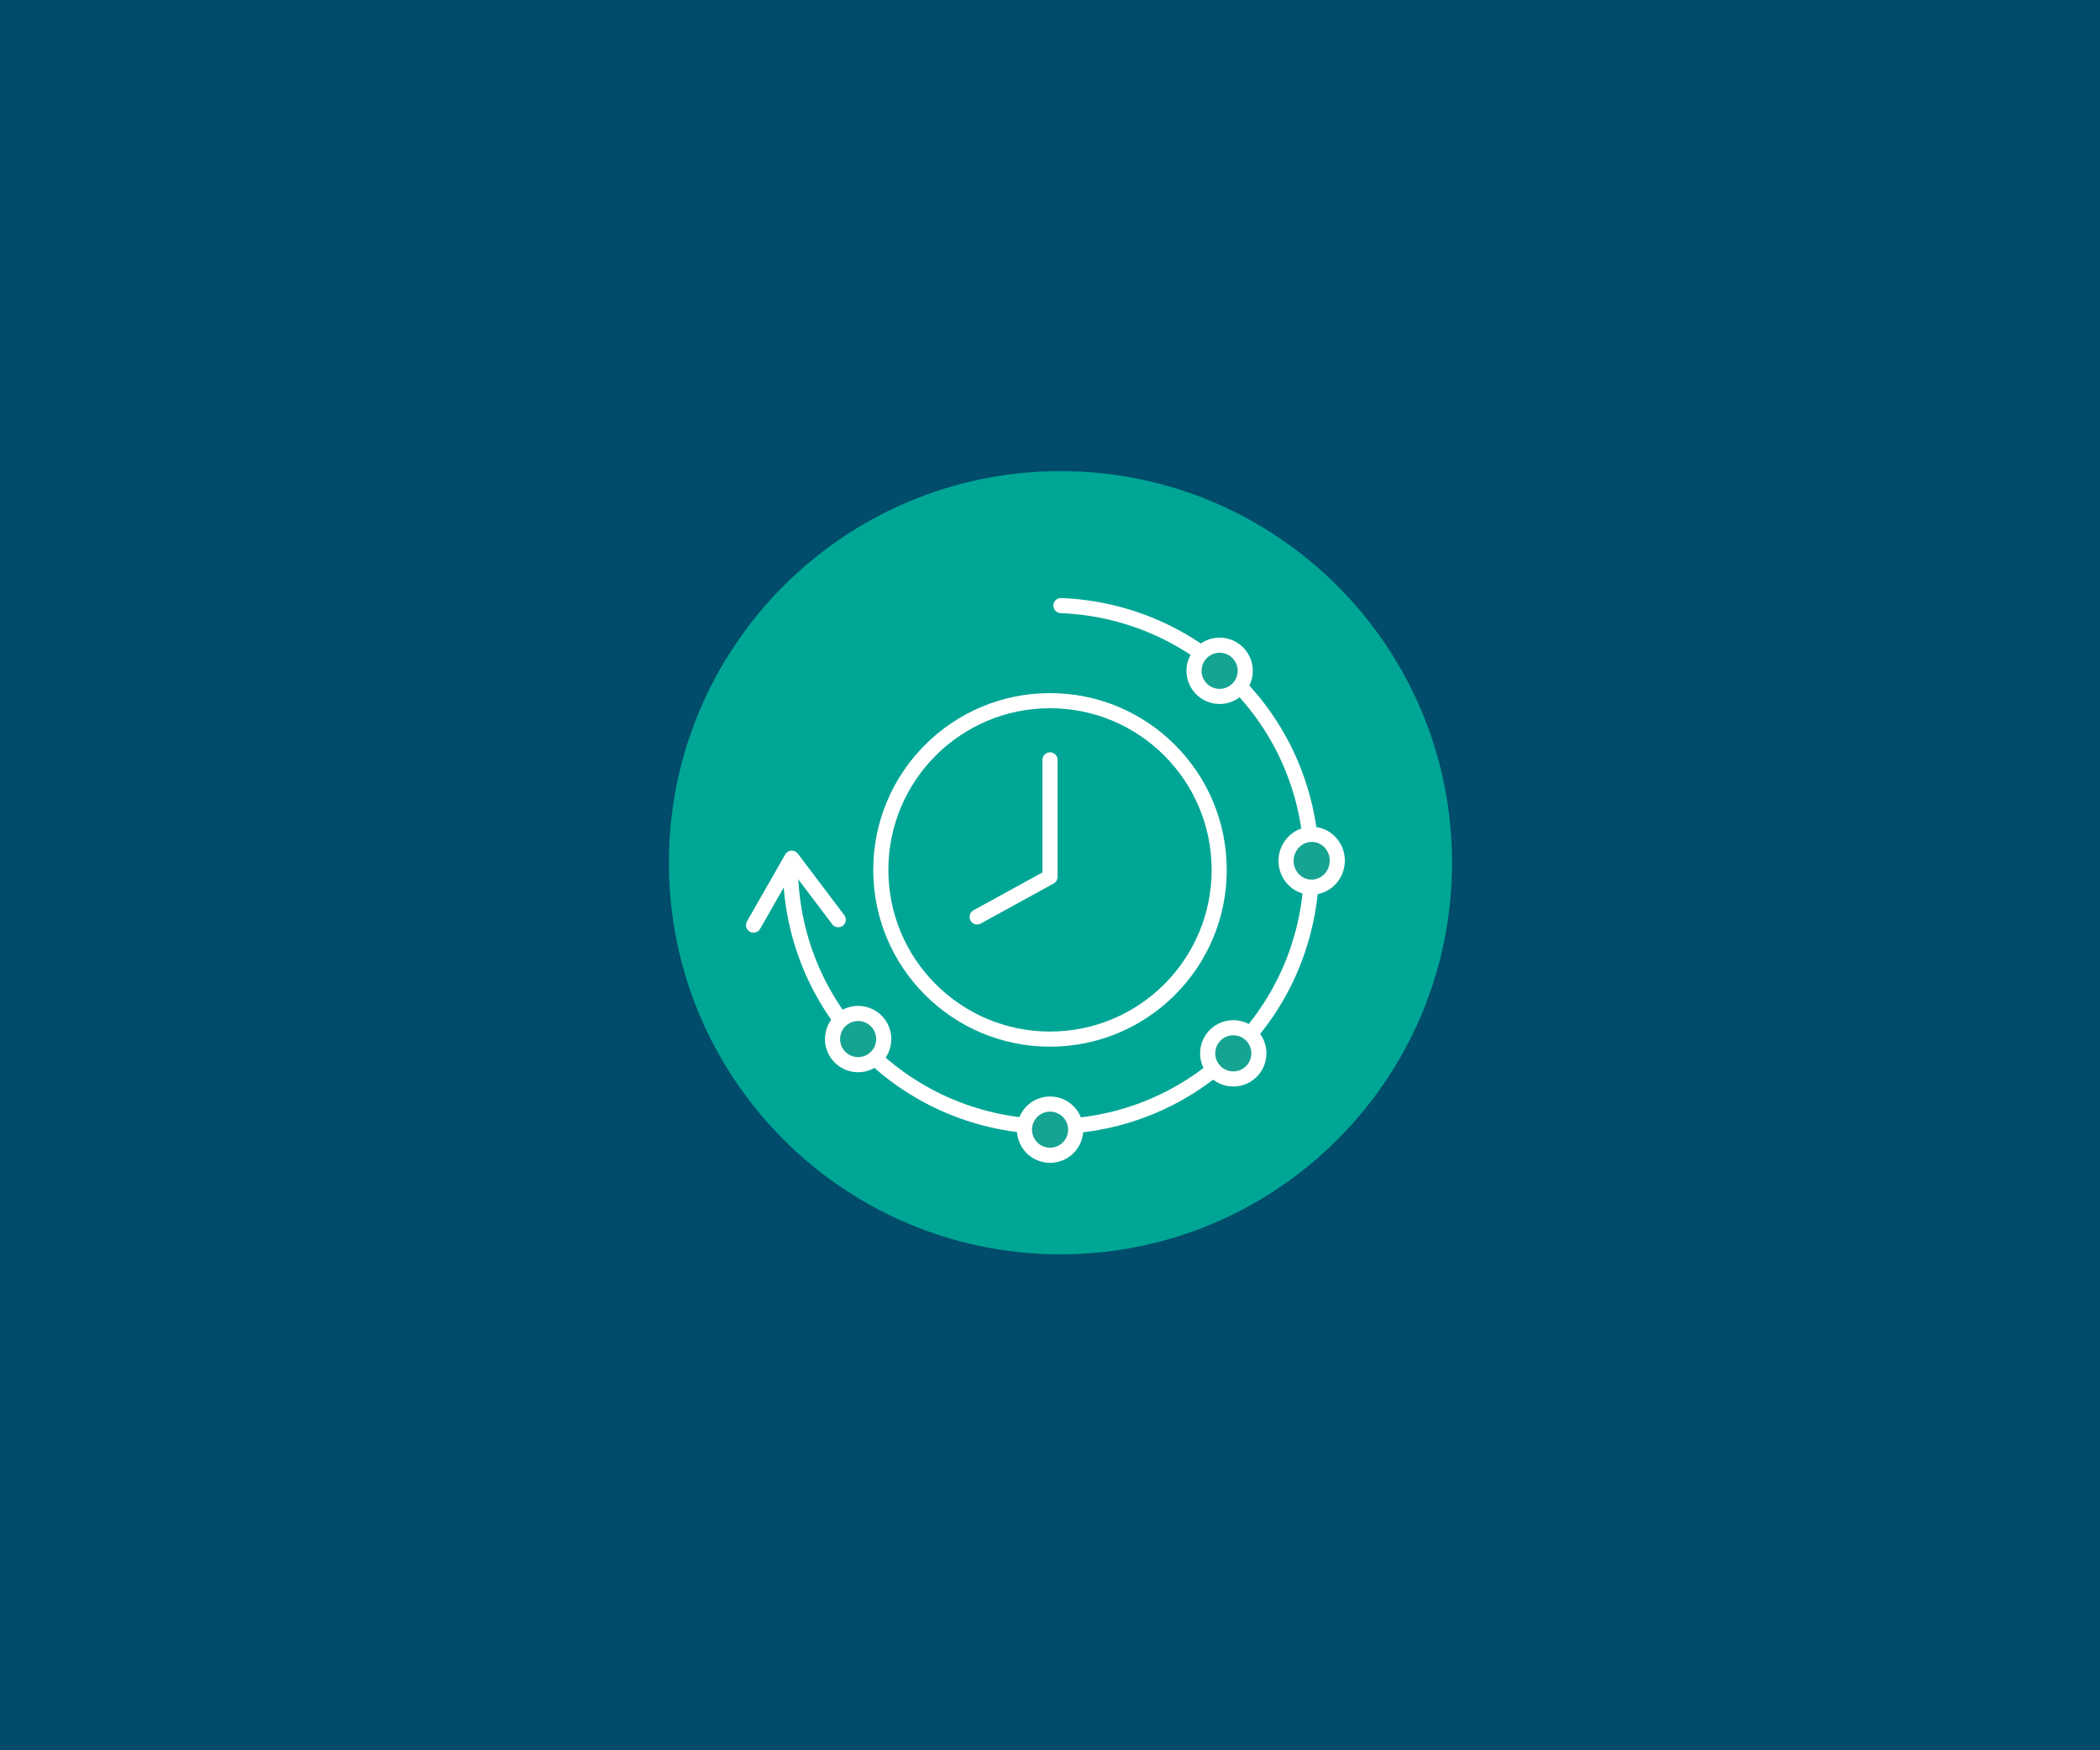 <?xml version="1.0" encoding="UTF-8"?>
<svg id="uuid-7546f3a8-0062-4c39-8e61-572d2e351797" data-name="Layer 1" xmlns="http://www.w3.org/2000/svg" viewBox="0 0 264 220">
  <rect x="0" y="0" width="264" height="220" fill="#333333" stroke="none"/>
  <rect y="-.03" width="264" height="220" style="fill: #004c6a;"/>
  <path d="m182.54,108.44c0-27.18-22.04-49.22-49.22-49.22s-49.23,22.04-49.23,49.22,22.04,49.22,49.23,49.22,49.22-22.04,49.22-49.22" style="fill: #00a695;"/>
  <circle cx="132" cy="109.34" r="21.27" style="fill: none; stroke: #fff; stroke-linecap: round; stroke-linejoin: round; stroke-width: 1.9px;"/>
  <polyline points="132 95.51 132 110.22 122.84 115.25" style="fill: none; stroke: #fff; stroke-linecap: round; stroke-linejoin: round; stroke-width: 1.9px;"/>
  <path d="m99.37,108.45c-.1,8.13,2.8,16.3,8.77,22.72,12.33,13.25,33.06,13.99,46.3,1.67,13.25-12.33,13.99-33.06,1.67-46.3-6.15-6.61-14.38-10.1-22.74-10.42" style="fill: none; stroke: #fff; stroke-linecap: round; stroke-linejoin: round; stroke-width: 1.9px;"/>
  <polyline points="105.38 115.6 99.54 107.87 94.73 116.28" style="fill: none; stroke: #fff; stroke-linecap: round; stroke-linejoin: round; stroke-width: 1.9px;"/>
  <circle cx="155.04" cy="132.41" r="3.22" transform="translate(-8.15 254.62) rotate(-77.33)" style="fill: #16a492; stroke: #fff; stroke-linecap: round; stroke-linejoin: round; stroke-width: 1.9px;"/>
  <ellipse cx="164.9" cy="108.19" rx="3.32" ry="3.22" transform="translate(43.07 263.29) rotate(-85.12)" style="fill: #16a492; stroke: #fff; stroke-linecap: round; stroke-linejoin: round; stroke-width: 1.9px;"/>
  <circle cx="132" cy="141.99" r="3.22" transform="translate(-41.61 228.26) rotate(-73.51)" style="fill: #16a492; stroke: #fff; stroke-linecap: round; stroke-linejoin: round; stroke-width: 1.9px;"/>
  <circle cx="153.32" cy="84.32" r="3.22" transform="translate(37.43 215.41) rotate(-77.33)" style="fill: #16a492; stroke: #fff; stroke-linecap: round; stroke-linejoin: round; stroke-width: 1.9px;"/>
  <circle cx="107.87" cy="130.61" r="3.22" transform="translate(-43.21 207.2) rotate(-77.33)" style="fill: #16a492; stroke: #fff; stroke-linecap: round; stroke-linejoin: round; stroke-width: 1.9px;"/>
</svg>